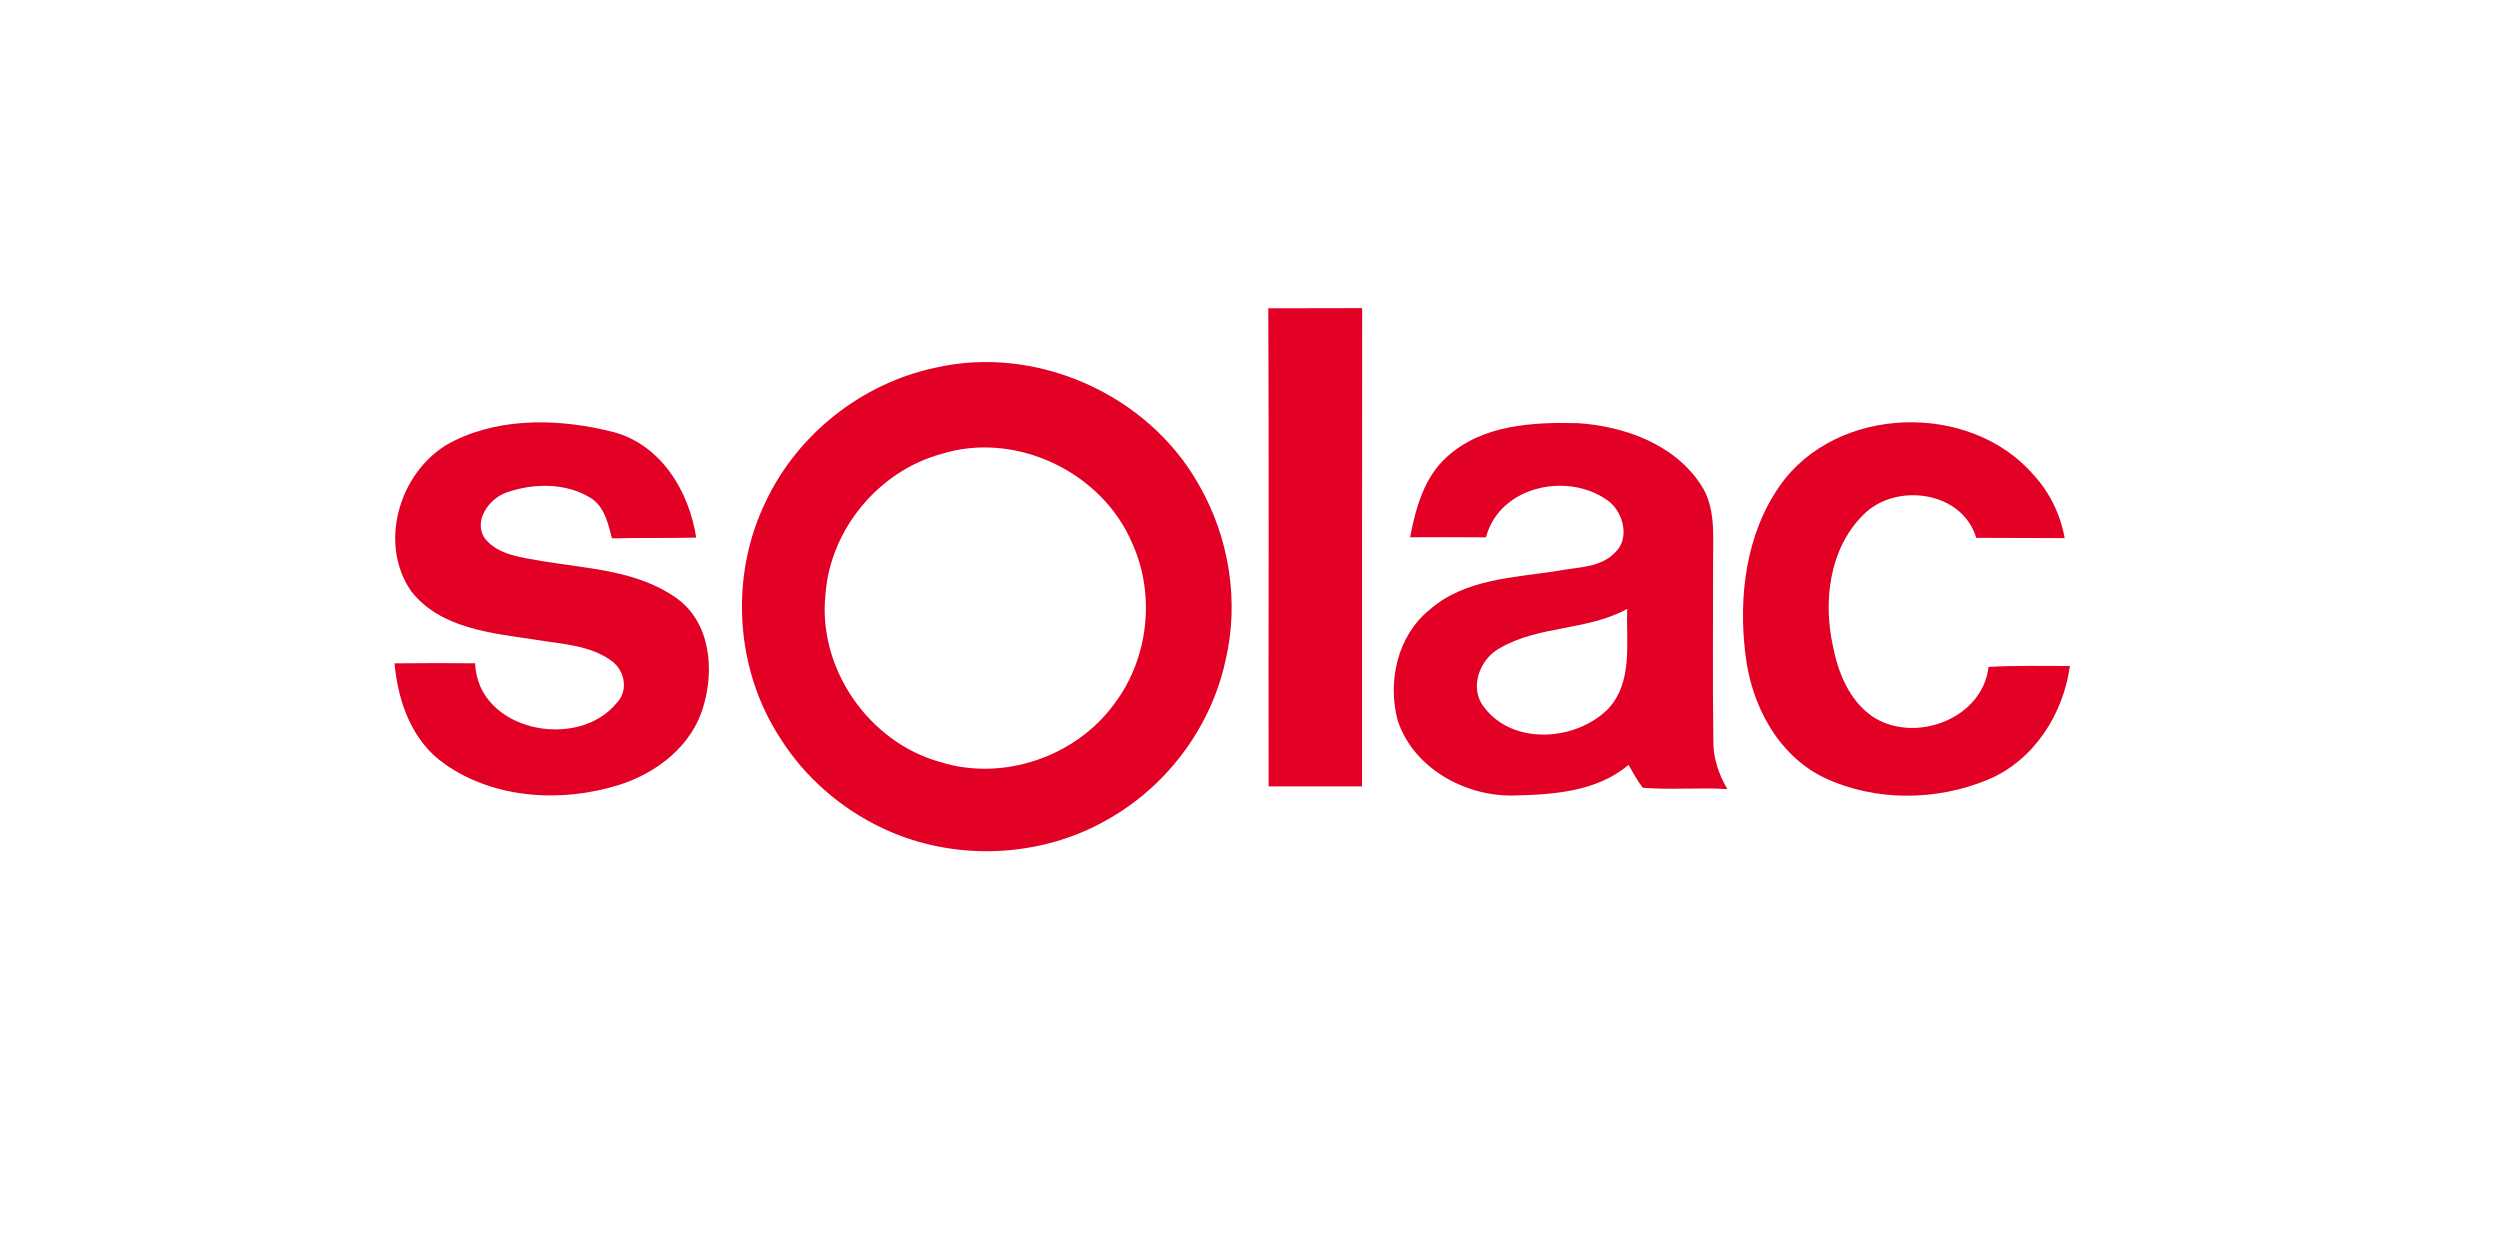 <?xml version="1.0" encoding="UTF-8" standalone="no"?>
<!DOCTYPE svg PUBLIC "-//W3C//DTD SVG 1.1//EN" "http://www.w3.org/Graphics/SVG/1.1/DTD/svg11.dtd">
<svg width="100%" height="100%" viewBox="0 0 300 150" version="1.1" xmlns="http://www.w3.org/2000/svg" xmlns:xlink="http://www.w3.org/1999/xlink" xml:space="preserve" xmlns:serif="http://www.serif.com/" style="fill-rule:evenodd;clip-rule:evenodd;stroke-linejoin:round;stroke-miterlimit:2;">
    <g transform="matrix(0.077,0,0,0.077,51.85,49.54)">
        <g transform="matrix(10.294,0,0,10.294,-663.694,-757.362)">
            <path d="M191.07,57.74C195.8,57.73 200.54,57.75 205.28,57.72C205.25,81.86 205.27,105.99 205.26,130.13C200.55,130.12 195.84,130.12 191.12,130.13C191.08,106 191.19,81.87 191.07,57.74Z" style="fill:rgb(226,0,37);fill-rule:nonzero;"/>
        </g>
        <g transform="matrix(10.294,0,0,10.294,-663.694,-757.362)">
            <path d="M140.56,66.77C155.88,63.18 172.89,70.76 180.56,84.47C185.16,92.43 186.72,102.16 184.58,111.13C182.41,121.11 175.8,129.98 166.94,135.03C156.66,141.04 143.41,141.56 132.66,136.45C126.36,133.48 120.89,128.73 117.18,122.82C110.32,112.33 109.5,98.26 114.99,87.01C119.8,76.8 129.53,69.13 140.56,66.77M141.53,79.81C132.06,82.41 124.74,91.25 124.03,101.06C122.83,112.23 130.57,123.44 141.38,126.43C150.85,129.42 161.88,125.68 167.72,117.68C172.93,110.85 174.02,101.18 170.49,93.36C165.91,82.51 152.82,76.26 141.53,79.81Z" style="fill:rgb(226,0,37);fill-rule:nonzero;"/>
        </g>
        <g transform="matrix(10.294,0,0,10.294,-663.694,-757.362)">
            <path d="M67.98,77.72C75.37,74.17 84.17,74.5 91.95,76.49C99.16,78.43 103.38,85.44 104.46,92.46C100.21,92.57 95.96,92.47 91.71,92.58C91.11,90.34 90.6,87.76 88.45,86.44C84.73,84.15 79.87,84.21 75.83,85.6C73.12,86.48 70.59,89.98 72.51,92.65C74.54,95.14 78.06,95.45 81.01,96C87.95,97.17 95.55,97.4 101.49,101.64C106.58,105.26 107.24,112.38 105.56,117.96C103.89,123.94 98.49,128.12 92.75,129.91C84.12,132.61 73.95,132.06 66.41,126.75C61.44,123.32 59.3,117.29 58.79,111.5C62.86,111.45 66.93,111.46 70.99,111.49C71.37,121.75 86.47,124.77 92.41,117.51C94.2,115.69 93.69,112.7 91.76,111.21C88.42,108.69 83.99,108.58 80.01,107.9C73.45,106.92 65.75,106.22 61.33,100.61C56.06,93.04 59.81,81.56 67.98,77.72Z" style="fill:rgb(226,0,37);fill-rule:nonzero;"/>
        </g>
        <g transform="matrix(10.294,0,0,10.294,-663.694,-757.362)">
            <path d="M218.19,80.17C223.53,75.36 231.19,74.96 238,75.14C245.01,75.61 252.58,78.34 256.56,84.46C258.82,87.86 258.4,92.08 258.41,95.96C258.42,104.99 258.32,114.03 258.45,123.07C258.38,125.73 259.24,128.27 260.57,130.54C256.3,130.26 252.01,130.69 247.76,130.33C246.93,129.25 246.29,128.04 245.61,126.87C240.74,130.97 234.1,131.39 228.02,131.51C220.75,131.6 213.04,127.32 210.67,120.18C209.08,114.31 210.6,107.37 215.44,103.43C220.77,98.71 228.22,98.54 234.88,97.5C237.86,96.91 241.44,97.06 243.66,94.63C245.76,92.58 244.85,88.89 242.82,87.12C236.83,82.38 226.1,84.49 224.03,92.42C220.2,92.39 216.37,92.39 212.54,92.41C213.39,87.97 214.67,83.28 218.19,80.17M226.11,109.2C223.04,110.87 221.41,115.26 223.77,118.18C228.15,123.95 237.58,123.26 242.44,118.47C246.33,114.4 245.23,108.36 245.41,103.25C239.39,106.58 232.04,105.74 226.11,109.2Z" style="fill:rgb(226,0,37);fill-rule:nonzero;"/>
        </g>
        <g transform="matrix(10.294,0,0,10.294,-663.694,-757.362)">
            <path d="M268.55,84.56C277.11,72.41 297.28,71.81 306.92,82.96C309.38,85.62 310.99,88.97 311.64,92.54C307.18,92.51 302.71,92.53 298.25,92.5C296.11,85.33 285.9,84.04 281.05,89.11C275.98,94.23 275.06,102.15 276.56,108.93C277.34,112.93 279.02,117.07 282.47,119.5C288.79,123.77 299.2,119.99 300.11,112.04C304.21,111.8 308.32,111.91 312.43,111.9C311.42,119.19 307.02,126.13 300.11,129.07C292.3,132.35 282.96,132.45 275.26,128.82C268.15,125.41 264.16,117.69 263.3,110.11C262.23,101.39 263.38,91.89 268.55,84.56Z" style="fill:rgb(226,0,37);fill-rule:nonzero;"/>
        </g>
    </g>
</svg>
